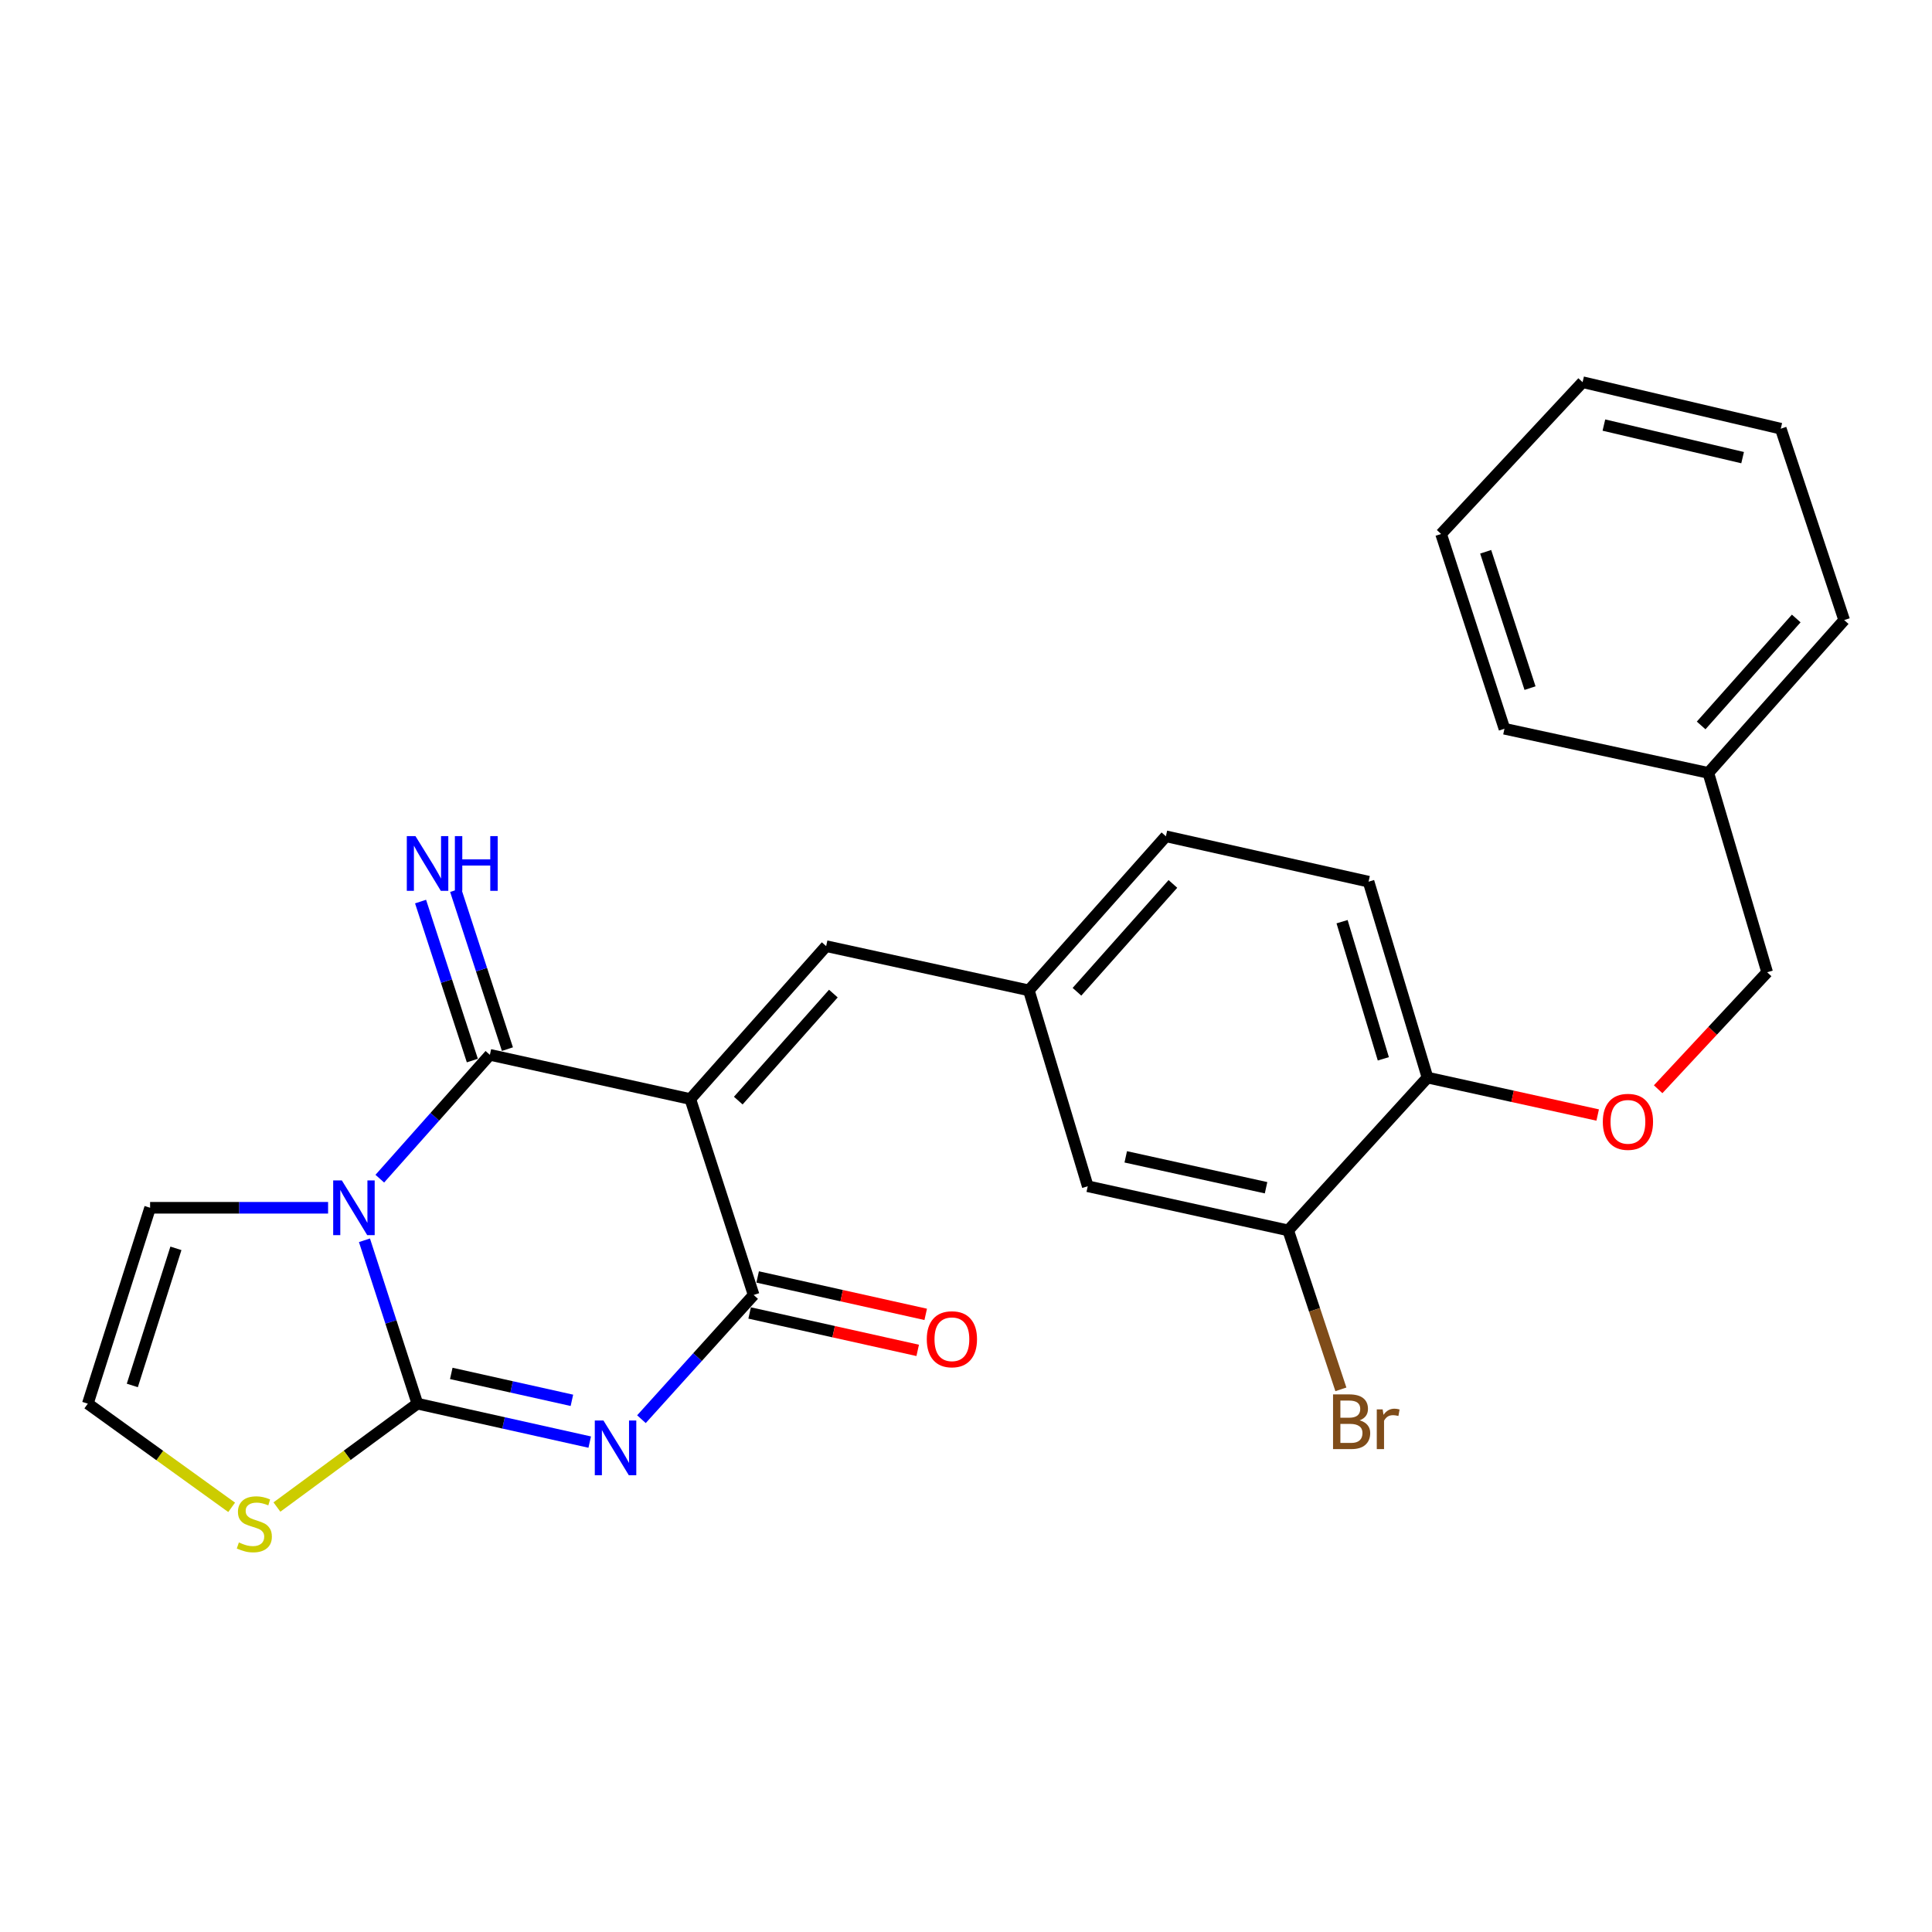 <?xml version='1.0' encoding='iso-8859-1'?>
<svg version='1.1' baseProfile='full'
              xmlns='http://www.w3.org/2000/svg'
                      xmlns:rdkit='http://www.rdkit.org/xml'
                      xmlns:xlink='http://www.w3.org/1999/xlink'
                  xml:space='preserve'
width='1000px' height='1000px' viewBox='0 0 1000 1000'>
<!-- END OF HEADER -->
<rect style='opacity:1.0;fill:#FFFFFF;stroke:none' width='1000' height='1000' x='0' y='0'> </rect>
<path class='bond-2' d='M 188.646,641.968 L 202.343,684.249' style='fill:none;fill-rule:evenodd;stroke:#0000FF;stroke-width:6px;stroke-linecap:butt;stroke-linejoin:miter;stroke-opacity:1' />
<path class='bond-2' d='M 202.343,684.249 L 216.04,726.529' style='fill:none;fill-rule:evenodd;stroke:#000000;stroke-width:6px;stroke-linecap:butt;stroke-linejoin:miter;stroke-opacity:1' />
<path class='bond-3' d='M 196.584,610.082 L 225.073,578.032' style='fill:none;fill-rule:evenodd;stroke:#0000FF;stroke-width:6px;stroke-linecap:butt;stroke-linejoin:miter;stroke-opacity:1' />
<path class='bond-3' d='M 225.073,578.032 L 253.563,545.982' style='fill:none;fill-rule:evenodd;stroke:#000000;stroke-width:6px;stroke-linecap:butt;stroke-linejoin:miter;stroke-opacity:1' />
<path class='bond-7' d='M 169.819,625.143 L 123.756,625.143' style='fill:none;fill-rule:evenodd;stroke:#0000FF;stroke-width:6px;stroke-linecap:butt;stroke-linejoin:miter;stroke-opacity:1' />
<path class='bond-7' d='M 123.756,625.143 L 77.694,625.143' style='fill:none;fill-rule:evenodd;stroke:#000000;stroke-width:6px;stroke-linecap:butt;stroke-linejoin:miter;stroke-opacity:1' />
<path class='bond-0' d='M 357.304,568.865 L 253.563,545.982' style='fill:none;fill-rule:evenodd;stroke:#000000;stroke-width:6px;stroke-linecap:butt;stroke-linejoin:miter;stroke-opacity:1' />
<path class='bond-4' d='M 357.304,568.865 L 390.085,670.272' style='fill:none;fill-rule:evenodd;stroke:#000000;stroke-width:6px;stroke-linecap:butt;stroke-linejoin:miter;stroke-opacity:1' />
<path class='bond-5' d='M 357.304,568.865 L 427.618,489.725' style='fill:none;fill-rule:evenodd;stroke:#000000;stroke-width:6px;stroke-linecap:butt;stroke-linejoin:miter;stroke-opacity:1' />
<path class='bond-5' d='M 382.126,569.677 L 431.346,514.279' style='fill:none;fill-rule:evenodd;stroke:#000000;stroke-width:6px;stroke-linecap:butt;stroke-linejoin:miter;stroke-opacity:1' />
<path class='bond-1' d='M 305.237,746.43 L 260.639,736.48' style='fill:none;fill-rule:evenodd;stroke:#0000FF;stroke-width:6px;stroke-linecap:butt;stroke-linejoin:miter;stroke-opacity:1' />
<path class='bond-1' d='M 260.639,736.48 L 216.04,726.529' style='fill:none;fill-rule:evenodd;stroke:#000000;stroke-width:6px;stroke-linecap:butt;stroke-linejoin:miter;stroke-opacity:1' />
<path class='bond-1' d='M 296.016,724.808 L 264.797,717.842' style='fill:none;fill-rule:evenodd;stroke:#0000FF;stroke-width:6px;stroke-linecap:butt;stroke-linejoin:miter;stroke-opacity:1' />
<path class='bond-1' d='M 264.797,717.842 L 233.578,710.877' style='fill:none;fill-rule:evenodd;stroke:#000000;stroke-width:6px;stroke-linecap:butt;stroke-linejoin:miter;stroke-opacity:1' />
<path class='bond-27' d='M 332.01,734.57 L 361.047,702.421' style='fill:none;fill-rule:evenodd;stroke:#0000FF;stroke-width:6px;stroke-linecap:butt;stroke-linejoin:miter;stroke-opacity:1' />
<path class='bond-27' d='M 361.047,702.421 L 390.085,670.272' style='fill:none;fill-rule:evenodd;stroke:#000000;stroke-width:6px;stroke-linecap:butt;stroke-linejoin:miter;stroke-opacity:1' />
<path class='bond-6' d='M 216.04,726.529 L 179.689,753.285' style='fill:none;fill-rule:evenodd;stroke:#000000;stroke-width:6px;stroke-linecap:butt;stroke-linejoin:miter;stroke-opacity:1' />
<path class='bond-6' d='M 179.689,753.285 L 143.339,780.041' style='fill:none;fill-rule:evenodd;stroke:#CCCC00;stroke-width:6px;stroke-linecap:butt;stroke-linejoin:miter;stroke-opacity:1' />
<path class='bond-8' d='M 262.641,543.025 L 249.241,501.881' style='fill:none;fill-rule:evenodd;stroke:#000000;stroke-width:6px;stroke-linecap:butt;stroke-linejoin:miter;stroke-opacity:1' />
<path class='bond-8' d='M 249.241,501.881 L 235.841,460.738' style='fill:none;fill-rule:evenodd;stroke:#0000FF;stroke-width:6px;stroke-linecap:butt;stroke-linejoin:miter;stroke-opacity:1' />
<path class='bond-8' d='M 244.485,548.939 L 231.084,507.795' style='fill:none;fill-rule:evenodd;stroke:#000000;stroke-width:6px;stroke-linecap:butt;stroke-linejoin:miter;stroke-opacity:1' />
<path class='bond-8' d='M 231.084,507.795 L 217.684,466.651' style='fill:none;fill-rule:evenodd;stroke:#0000FF;stroke-width:6px;stroke-linecap:butt;stroke-linejoin:miter;stroke-opacity:1' />
<path class='bond-11' d='M 388.01,679.592 L 431.504,689.273' style='fill:none;fill-rule:evenodd;stroke:#000000;stroke-width:6px;stroke-linecap:butt;stroke-linejoin:miter;stroke-opacity:1' />
<path class='bond-11' d='M 431.504,689.273 L 474.999,698.954' style='fill:none;fill-rule:evenodd;stroke:#FF0000;stroke-width:6px;stroke-linecap:butt;stroke-linejoin:miter;stroke-opacity:1' />
<path class='bond-11' d='M 392.159,660.953 L 435.653,670.633' style='fill:none;fill-rule:evenodd;stroke:#000000;stroke-width:6px;stroke-linecap:butt;stroke-linejoin:miter;stroke-opacity:1' />
<path class='bond-11' d='M 435.653,670.633 L 479.147,680.314' style='fill:none;fill-rule:evenodd;stroke:#FF0000;stroke-width:6px;stroke-linecap:butt;stroke-linejoin:miter;stroke-opacity:1' />
<path class='bond-12' d='M 427.618,489.725 L 532.526,512.608' style='fill:none;fill-rule:evenodd;stroke:#000000;stroke-width:6px;stroke-linecap:butt;stroke-linejoin:miter;stroke-opacity:1' />
<path class='bond-26' d='M 119.903,780.194 L 82.679,753.362' style='fill:none;fill-rule:evenodd;stroke:#CCCC00;stroke-width:6px;stroke-linecap:butt;stroke-linejoin:miter;stroke-opacity:1' />
<path class='bond-26' d='M 82.679,753.362 L 45.455,726.529' style='fill:none;fill-rule:evenodd;stroke:#000000;stroke-width:6px;stroke-linecap:butt;stroke-linejoin:miter;stroke-opacity:1' />
<path class='bond-10' d='M 77.694,625.143 L 45.455,726.529' style='fill:none;fill-rule:evenodd;stroke:#000000;stroke-width:6px;stroke-linecap:butt;stroke-linejoin:miter;stroke-opacity:1' />
<path class='bond-10' d='M 91.056,646.138 L 68.488,717.108' style='fill:none;fill-rule:evenodd;stroke:#000000;stroke-width:6px;stroke-linecap:butt;stroke-linejoin:miter;stroke-opacity:1' />
<path class='bond-9' d='M 666.767,636.845 L 563.015,614.004' style='fill:none;fill-rule:evenodd;stroke:#000000;stroke-width:6px;stroke-linecap:butt;stroke-linejoin:miter;stroke-opacity:1' />
<path class='bond-9' d='M 655.309,614.77 L 582.683,598.781' style='fill:none;fill-rule:evenodd;stroke:#000000;stroke-width:6px;stroke-linecap:butt;stroke-linejoin:miter;stroke-opacity:1' />
<path class='bond-17' d='M 666.767,636.845 L 680.404,677.986' style='fill:none;fill-rule:evenodd;stroke:#000000;stroke-width:6px;stroke-linecap:butt;stroke-linejoin:miter;stroke-opacity:1' />
<path class='bond-17' d='M 680.404,677.986 L 694.042,719.128' style='fill:none;fill-rule:evenodd;stroke:#7F4C19;stroke-width:6px;stroke-linecap:butt;stroke-linejoin:miter;stroke-opacity:1' />
<path class='bond-28' d='M 666.767,636.845 L 738.873,557.758' style='fill:none;fill-rule:evenodd;stroke:#000000;stroke-width:6px;stroke-linecap:butt;stroke-linejoin:miter;stroke-opacity:1' />
<path class='bond-14' d='M 532.526,512.608 L 563.015,614.004' style='fill:none;fill-rule:evenodd;stroke:#000000;stroke-width:6px;stroke-linecap:butt;stroke-linejoin:miter;stroke-opacity:1' />
<path class='bond-18' d='M 532.526,512.608 L 603.465,432.863' style='fill:none;fill-rule:evenodd;stroke:#000000;stroke-width:6px;stroke-linecap:butt;stroke-linejoin:miter;stroke-opacity:1' />
<path class='bond-18' d='M 557.434,513.338 L 607.092,457.517' style='fill:none;fill-rule:evenodd;stroke:#000000;stroke-width:6px;stroke-linecap:butt;stroke-linejoin:miter;stroke-opacity:1' />
<path class='bond-13' d='M 738.873,557.758 L 708.363,456.35' style='fill:none;fill-rule:evenodd;stroke:#000000;stroke-width:6px;stroke-linecap:butt;stroke-linejoin:miter;stroke-opacity:1' />
<path class='bond-13' d='M 716.011,548.048 L 694.654,477.063' style='fill:none;fill-rule:evenodd;stroke:#000000;stroke-width:6px;stroke-linecap:butt;stroke-linejoin:miter;stroke-opacity:1' />
<path class='bond-15' d='M 738.873,557.758 L 782.916,567.445' style='fill:none;fill-rule:evenodd;stroke:#000000;stroke-width:6px;stroke-linecap:butt;stroke-linejoin:miter;stroke-opacity:1' />
<path class='bond-15' d='M 782.916,567.445 L 826.959,577.133' style='fill:none;fill-rule:evenodd;stroke:#FF0000;stroke-width:6px;stroke-linecap:butt;stroke-linejoin:miter;stroke-opacity:1' />
<path class='bond-19' d='M 858.257,563.79 L 886.468,533.515' style='fill:none;fill-rule:evenodd;stroke:#FF0000;stroke-width:6px;stroke-linecap:butt;stroke-linejoin:miter;stroke-opacity:1' />
<path class='bond-19' d='M 886.468,533.515 L 914.678,503.24' style='fill:none;fill-rule:evenodd;stroke:#000000;stroke-width:6px;stroke-linecap:butt;stroke-linejoin:miter;stroke-opacity:1' />
<path class='bond-16' d='M 708.363,456.35 L 603.465,432.863' style='fill:none;fill-rule:evenodd;stroke:#000000;stroke-width:6px;stroke-linecap:butt;stroke-linejoin:miter;stroke-opacity:1' />
<path class='bond-20' d='M 914.678,503.24 L 884.232,400.04' style='fill:none;fill-rule:evenodd;stroke:#000000;stroke-width:6px;stroke-linecap:butt;stroke-linejoin:miter;stroke-opacity:1' />
<path class='bond-21' d='M 884.232,400.04 L 954.545,320.953' style='fill:none;fill-rule:evenodd;stroke:#000000;stroke-width:6px;stroke-linecap:butt;stroke-linejoin:miter;stroke-opacity:1' />
<path class='bond-21' d='M 880.508,375.489 L 929.728,320.128' style='fill:none;fill-rule:evenodd;stroke:#000000;stroke-width:6px;stroke-linecap:butt;stroke-linejoin:miter;stroke-opacity:1' />
<path class='bond-22' d='M 884.232,400.04 L 778.698,377.2' style='fill:none;fill-rule:evenodd;stroke:#000000;stroke-width:6px;stroke-linecap:butt;stroke-linejoin:miter;stroke-opacity:1' />
<path class='bond-23' d='M 954.545,320.953 L 921.723,221.89' style='fill:none;fill-rule:evenodd;stroke:#000000;stroke-width:6px;stroke-linecap:butt;stroke-linejoin:miter;stroke-opacity:1' />
<path class='bond-24' d='M 778.698,377.2 L 745.907,276.387' style='fill:none;fill-rule:evenodd;stroke:#000000;stroke-width:6px;stroke-linecap:butt;stroke-linejoin:miter;stroke-opacity:1' />
<path class='bond-24' d='M 791.938,356.171 L 768.984,285.602' style='fill:none;fill-rule:evenodd;stroke:#000000;stroke-width:6px;stroke-linecap:butt;stroke-linejoin:miter;stroke-opacity:1' />
<path class='bond-29' d='M 921.723,221.89 L 819.148,197.819' style='fill:none;fill-rule:evenodd;stroke:#000000;stroke-width:6px;stroke-linecap:butt;stroke-linejoin:miter;stroke-opacity:1' />
<path class='bond-29' d='M 901.974,236.87 L 830.172,220.021' style='fill:none;fill-rule:evenodd;stroke:#000000;stroke-width:6px;stroke-linecap:butt;stroke-linejoin:miter;stroke-opacity:1' />
<path class='bond-25' d='M 745.907,276.387 L 819.148,197.819' style='fill:none;fill-rule:evenodd;stroke:#000000;stroke-width:6px;stroke-linecap:butt;stroke-linejoin:miter;stroke-opacity:1' />
<path  class='atom-0' d='M 176.936 610.983
L 186.216 625.983
Q 187.136 627.463, 188.616 630.143
Q 190.096 632.823, 190.176 632.983
L 190.176 610.983
L 193.936 610.983
L 193.936 639.303
L 190.056 639.303
L 180.096 622.903
Q 178.936 620.983, 177.696 618.783
Q 176.496 616.583, 176.136 615.903
L 176.136 639.303
L 172.456 639.303
L 172.456 610.983
L 176.936 610.983
' fill='#0000FF'/>
<path  class='atom-2' d='M 312.344 735.252
L 321.624 750.252
Q 322.544 751.732, 324.024 754.412
Q 325.504 757.092, 325.584 757.252
L 325.584 735.252
L 329.344 735.252
L 329.344 763.572
L 325.464 763.572
L 315.504 747.172
Q 314.344 745.252, 313.104 743.052
Q 311.904 740.852, 311.544 740.172
L 311.544 763.572
L 307.864 763.572
L 307.864 735.252
L 312.344 735.252
' fill='#0000FF'/>
<path  class='atom-7' d='M 123.639 798.373
Q 123.959 798.493, 125.279 799.053
Q 126.599 799.613, 128.039 799.973
Q 129.519 800.293, 130.959 800.293
Q 133.639 800.293, 135.199 799.013
Q 136.759 797.693, 136.759 795.413
Q 136.759 793.853, 135.959 792.893
Q 135.199 791.933, 133.999 791.413
Q 132.799 790.893, 130.799 790.293
Q 128.279 789.533, 126.759 788.813
Q 125.279 788.093, 124.199 786.573
Q 123.159 785.053, 123.159 782.493
Q 123.159 778.933, 125.559 776.733
Q 127.999 774.533, 132.799 774.533
Q 136.079 774.533, 139.799 776.093
L 138.879 779.173
Q 135.479 777.773, 132.919 777.773
Q 130.159 777.773, 128.639 778.933
Q 127.119 780.053, 127.159 782.013
Q 127.159 783.533, 127.919 784.453
Q 128.719 785.373, 129.839 785.893
Q 130.999 786.413, 132.919 787.013
Q 135.479 787.813, 136.999 788.613
Q 138.519 789.413, 139.599 791.053
Q 140.719 792.653, 140.719 795.413
Q 140.719 799.333, 138.079 801.453
Q 135.479 803.533, 131.119 803.533
Q 128.599 803.533, 126.679 802.973
Q 124.799 802.453, 122.559 801.533
L 123.639 798.373
' fill='#CCCC00'/>
<path  class='atom-9' d='M 215.042 432.77
L 224.322 447.77
Q 225.242 449.25, 226.722 451.93
Q 228.202 454.61, 228.282 454.77
L 228.282 432.77
L 232.042 432.77
L 232.042 461.09
L 228.162 461.09
L 218.202 444.69
Q 217.042 442.77, 215.802 440.57
Q 214.602 438.37, 214.242 437.69
L 214.242 461.09
L 210.562 461.09
L 210.562 432.77
L 215.042 432.77
' fill='#0000FF'/>
<path  class='atom-9' d='M 235.442 432.77
L 239.282 432.77
L 239.282 444.81
L 253.762 444.81
L 253.762 432.77
L 257.602 432.77
L 257.602 461.09
L 253.762 461.09
L 253.762 448.01
L 239.282 448.01
L 239.282 461.09
L 235.442 461.09
L 235.442 432.77
' fill='#0000FF'/>
<path  class='atom-12' d='M 479.701 693.192
Q 479.701 686.392, 483.061 682.592
Q 486.421 678.792, 492.701 678.792
Q 498.981 678.792, 502.341 682.592
Q 505.701 686.392, 505.701 693.192
Q 505.701 700.072, 502.301 703.992
Q 498.901 707.872, 492.701 707.872
Q 486.461 707.872, 483.061 703.992
Q 479.701 700.112, 479.701 693.192
M 492.701 704.672
Q 497.021 704.672, 499.341 701.792
Q 501.701 698.872, 501.701 693.192
Q 501.701 687.632, 499.341 684.832
Q 497.021 681.992, 492.701 681.992
Q 488.381 681.992, 486.021 684.792
Q 483.701 687.592, 483.701 693.192
Q 483.701 698.912, 486.021 701.792
Q 488.381 704.672, 492.701 704.672
' fill='#FF0000'/>
<path  class='atom-16' d='M 829.614 580.657
Q 829.614 573.857, 832.974 570.057
Q 836.334 566.257, 842.614 566.257
Q 848.894 566.257, 852.254 570.057
Q 855.614 573.857, 855.614 580.657
Q 855.614 587.537, 852.214 591.457
Q 848.814 595.337, 842.614 595.337
Q 836.374 595.337, 832.974 591.457
Q 829.614 587.577, 829.614 580.657
M 842.614 592.137
Q 846.934 592.137, 849.254 589.257
Q 851.614 586.337, 851.614 580.657
Q 851.614 575.097, 849.254 572.297
Q 846.934 569.457, 842.614 569.457
Q 838.294 569.457, 835.934 572.257
Q 833.614 575.057, 833.614 580.657
Q 833.614 586.377, 835.934 589.257
Q 838.294 592.137, 842.614 592.137
' fill='#FF0000'/>
<path  class='atom-18' d='M 703.74 735.177
Q 706.46 735.937, 707.82 737.617
Q 709.22 739.257, 709.22 741.697
Q 709.22 745.617, 706.7 747.857
Q 704.22 750.057, 699.5 750.057
L 689.98 750.057
L 689.98 721.737
L 698.34 721.737
Q 703.18 721.737, 705.62 723.697
Q 708.06 725.657, 708.06 729.257
Q 708.06 733.537, 703.74 735.177
M 693.78 724.937
L 693.78 733.817
L 698.34 733.817
Q 701.14 733.817, 702.58 732.697
Q 704.06 731.537, 704.06 729.257
Q 704.06 724.937, 698.34 724.937
L 693.78 724.937
M 699.5 746.857
Q 702.26 746.857, 703.74 745.537
Q 705.22 744.217, 705.22 741.697
Q 705.22 739.377, 703.58 738.217
Q 701.98 737.017, 698.9 737.017
L 693.78 737.017
L 693.78 746.857
L 699.5 746.857
' fill='#7F4C19'/>
<path  class='atom-18' d='M 715.66 729.497
L 716.1 732.337
Q 718.26 729.137, 721.78 729.137
Q 722.9 729.137, 724.42 729.537
L 723.82 732.897
Q 722.1 732.497, 721.14 732.497
Q 719.46 732.497, 718.34 733.177
Q 717.26 733.817, 716.38 735.377
L 716.38 750.057
L 712.62 750.057
L 712.62 729.497
L 715.66 729.497
' fill='#7F4C19'/>
</svg>

